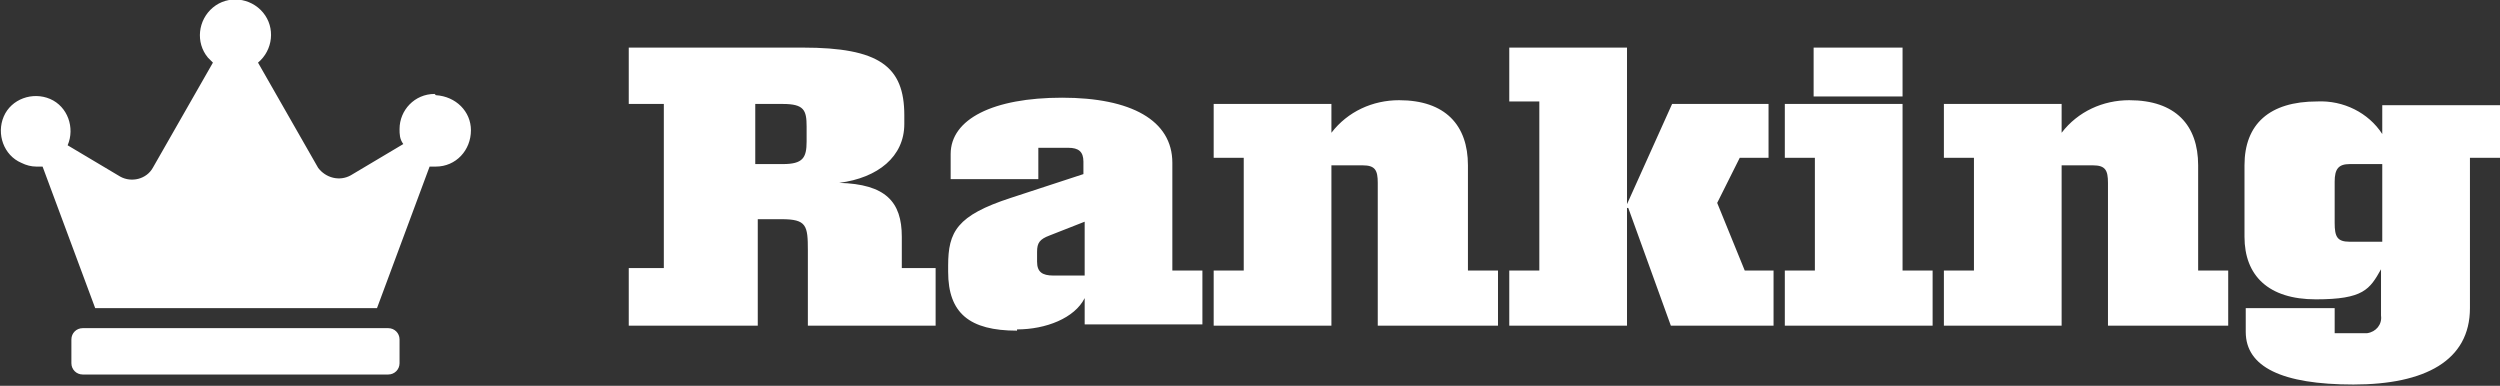 <?xml version="1.0" encoding="UTF-8"?>
<svg xmlns="http://www.w3.org/2000/svg" version="1.1" viewBox="0 0 199.6 30.8">
  <rect x="0" y="0" width="199.6" height="30.8" fill="#333333" stroke="none"/>
  <defs>
    <style>
      .cls-1 {
        fill: #fff;
      }
    </style>
  </defs>
  <!-- Generator: Adobe Illustrator 28.6.0, SVG Export Plug-In . SVG Version: 1.2.0 Build 709)  -->
  <g>
    <g id="_レイヤー_1" data-name="レイヤー_1">
      <g id="_グループ_4082" data-name="グループ_4082">
        <path id="_パス_3621" data-name="パス_3621" class="cls-1" d="M64.4,11.3c0,1.3-.3,1.8-1.9,1.8h-2.2v-4.8h2.2c1.7,0,1.9.5,1.9,1.8v1.2ZM74.7,26v-4.6h-2.7v-2.5c0-2.8-1.3-4.2-5-4.3h0c3.1-.4,5.2-2.1,5.2-4.7v-.7c0-3.9-2-5.4-8.1-5.4h-13.9v4.5h2.8v13.1h-2.8v4.6h10.3v-8.5h1.9c2,0,2.1.5,2.1,2.5v6h10.3ZM86.6,22h-2.5c-.9,0-1.3-.3-1.3-1.1v-.8c0-.7.2-1,1-1.3l2.8-1.1v4.3ZM81.2,26.3c2.3,0,4.6-.9,5.4-2.5v2.1h9.4s0-4.3,0-4.3h-2.4v-8.6c0-3.4-3.3-5.2-8.8-5.2s-8.9,1.7-8.9,4.5v2h7v-2.5h2.4c.8,0,1.2.3,1.2,1.1v1l-5.8,1.9c-4.3,1.4-5,2.7-5,5.4v.5c0,3.3,1.7,4.7,5.5,4.7ZM119.6,26v-4.4h-2.4v-8.4c0-3.2-1.8-5.2-5.5-5.2-2.1,0-4.1.9-5.4,2.6v-2.3h-9.4v4.3h2.4v9h-2.4v4.4h9.4v-12.8h2.5c1,0,1.2.4,1.2,1.4v11.4h9.5ZM130,16.6l3.4,9.4h8.2v-4.4h-2.3l-2.2-5.4,1.8-3.6h2.3v-4.3h-7.7l-3.6,8V3.8h-9.4v4.3h2.4v13.5h-2.4v4.4h9.4v-9.4ZM151.9,7.7v-3.9h-7.1v3.9h7.1ZM154.3,26v-4.4h-2.4v-13.3h-9.4v4.3h2.4v9h-2.4v4.4h11.8ZM177.9,26v-4.4h-2.4v-8.4c0-3.2-1.8-5.2-5.5-5.2-2.1,0-4.1.9-5.4,2.6v-2.3h-9.4v4.3h2.4v9h-2.4v4.4h9.4v-12.8h2.5c1,0,1.2.4,1.2,1.4v11.4h9.5ZM190.2,19.3h-2.6c-1,0-1.2-.4-1.2-1.5v-3.3c0-1,.3-1.4,1.2-1.4h2.6v6.1ZM199.6,12.7v-4.3h-9.4v2.3c-1.1-1.7-3.1-2.7-5.2-2.6-3.8,0-5.8,1.8-5.8,5.1v5.7c0,3.1,1.9,5,5.7,5s4.3-.8,5.2-2.4v3.7c.1.7-.4,1.3-1.1,1.4-.1,0-.2,0-.3,0h-2.3v-2h-7.1v1.9c0,2.8,2.9,4.2,8.6,4.2s9.3-1.9,9.3-6.1v-12h2.4Z"/>
        <path id="Icon_awesome-crown" class="cls-1" d="M30.9,26.2H6.6c-.5,0-.9.4-.9.9v1.9c0,.5.4.9.9.9h24.4c.5,0,.9-.4.9-.9v-1.9c0-.5-.4-.9-.9-.9ZM34.7,7.5c-1.6,0-2.8,1.3-2.8,2.8,0,.4,0,.8.3,1.2l-4.2,2.5c-.9.5-2,.2-2.6-.6,0,0,0,0,0,0l-4.8-8.4c1.2-1,1.4-2.8.4-4-1-1.2-2.8-1.4-4-.4-1.2,1-1.4,2.8-.4,4,.1.1.3.3.4.4l-4.8,8.4c-.5.9-1.7,1.2-2.6.7,0,0,0,0,0,0l-4.2-2.5c.6-1.4,0-3.1-1.4-3.7s-3.1,0-3.7,1.4c-.6,1.4,0,3.1,1.4,3.7.4.2.8.3,1.2.3.2,0,.3,0,.5,0l4.2,11.3h22.5l4.2-11.3c.1,0,.3,0,.5,0,1.6,0,2.8-1.3,2.8-2.9,0-1.5-1.2-2.7-2.8-2.8h0Z"/>
      </g>
    </g>
  </g>
</svg>